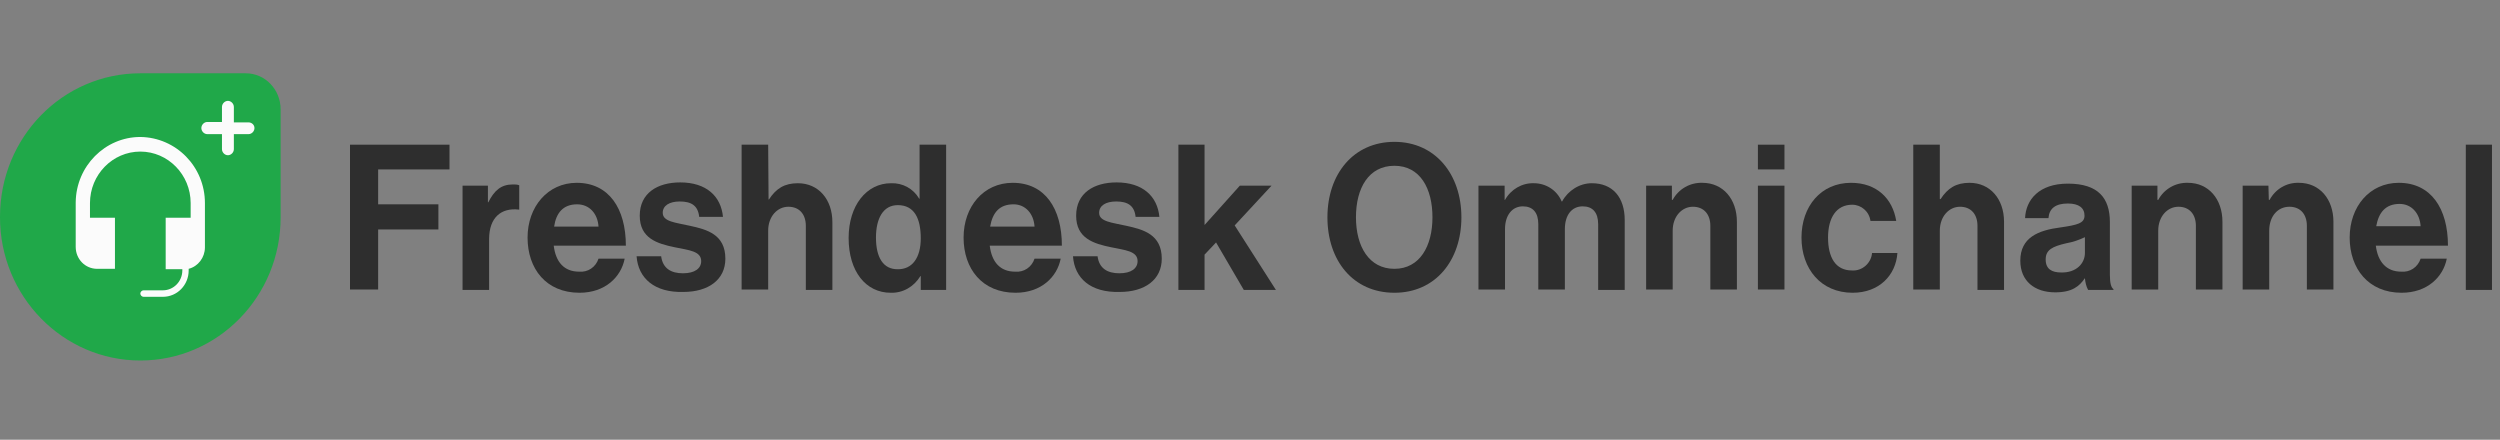 <?xml version="1.0" encoding="UTF-8"?> <svg xmlns="http://www.w3.org/2000/svg" width="307" height="54" viewBox="0 0 307 54" fill="none"><rect x="0" y="0" width="307" height="54" fill="#808080" stroke="none"/><g clip-path="url(#clip0_1945_892)"><path d="M17.231 9H30.178C32.563 9 34.461 10.993 34.461 13.434V26.685C34.461 36.399 26.771 44.27 17.231 44.27C7.739 44.27 0 36.399 0 26.685C0 26.685 0 26.685 0 26.635C0 16.871 7.691 9 17.231 9Z" fill="#20A849"></path><path d="M17.231 16.821C12.899 16.821 9.346 20.408 9.297 24.841V24.891V30.321C9.297 31.816 10.465 33.011 11.925 33.011H14.116V26.734H11.049V24.941C11.049 21.454 13.824 18.614 17.231 18.614C20.638 18.614 23.412 21.454 23.412 24.941V26.734H20.346V33.061H22.39V33.21C22.39 34.555 21.319 35.651 20.005 35.651H17.62C17.425 35.651 17.231 35.851 17.231 36.05C17.231 36.249 17.425 36.448 17.62 36.448H20.005C21.758 36.448 23.169 35.004 23.169 33.21V33.011C24.337 32.712 25.165 31.616 25.165 30.371V24.941C25.165 20.458 21.611 16.871 17.231 16.821Z" fill="#FBFBFB"></path><path d="M42.98 17.768H55.198V20.806H46.436V25.09H53.835V28.179H46.436V35.552H42.98V17.768Z" fill="#2E2E2E"></path><path d="M59.867 24.841H59.965C60.695 23.397 61.522 22.649 62.982 22.649C63.226 22.649 63.518 22.649 63.761 22.749V25.738H63.712C61.571 25.489 60.062 26.684 60.062 29.375V35.602H56.801V22.799H59.916V24.841H59.867Z" fill="#2E2E2E"></path><path d="M64.785 29.175C64.785 25.389 67.267 22.45 70.821 22.45C74.763 22.45 76.856 25.589 76.856 30.172H67.998C68.241 32.164 69.263 33.36 71.113 33.36C72.184 33.459 73.157 32.812 73.498 31.766H76.71C76.272 34.007 74.325 35.95 71.162 35.95C67.073 35.95 64.785 33.011 64.785 29.175ZM68.046 27.83H73.498C73.4 26.236 72.378 25.09 70.869 25.09C69.166 25.09 68.29 26.137 68.046 27.83Z" fill="#2E2E2E"></path><path d="M78.172 31.467H81.19C81.384 32.961 82.406 33.559 83.867 33.559C85.327 33.559 86.106 32.961 86.106 32.065C86.106 30.819 84.548 30.72 82.893 30.371C80.703 29.923 78.561 29.275 78.561 26.485C78.561 23.696 80.752 22.4 83.526 22.4C86.739 22.4 88.54 24.094 88.783 26.635H85.862C85.716 25.24 84.889 24.742 83.477 24.742C82.212 24.742 81.384 25.24 81.384 26.137C81.384 27.233 82.991 27.332 84.743 27.731C86.787 28.179 89.075 28.777 89.075 31.766C89.075 34.356 86.982 35.851 83.915 35.851C80.362 35.95 78.367 34.157 78.172 31.467Z" fill="#2E2E2E"></path><path d="M94.38 24.493H94.429C95.305 23.148 96.327 22.5 97.982 22.5C100.513 22.5 102.217 24.493 102.217 27.282V35.602H98.956V27.731C98.956 26.336 98.177 25.389 96.814 25.389C95.451 25.389 94.332 26.585 94.332 28.328V35.552H91.07V17.768H94.332L94.38 24.493Z" fill="#2E2E2E"></path><path d="M104.211 29.225C104.211 25.24 106.401 22.5 109.419 22.5C110.831 22.45 112.145 23.148 112.875 24.393H112.924V17.768H116.185V35.602H113.07V33.908H113.021C112.242 35.203 110.879 36 109.37 35.95C106.353 35.95 104.211 33.36 104.211 29.225ZM113.07 29.275C113.07 26.834 112.291 25.19 110.247 25.19C108.446 25.19 107.569 26.834 107.569 29.175C107.569 31.666 108.494 33.061 110.198 33.061C112.047 33.111 113.07 31.616 113.07 29.275Z" fill="#2E2E2E"></path><path d="M118.328 29.175C118.328 25.389 120.762 22.45 124.364 22.45C128.306 22.45 130.399 25.589 130.399 30.172H121.541C121.784 32.164 122.806 33.36 124.656 33.36C125.727 33.459 126.7 32.812 127.041 31.766H130.253C129.815 34.007 127.868 35.95 124.704 35.95C120.616 35.95 118.328 33.011 118.328 29.175ZM121.589 27.83H127.041C126.943 26.236 125.921 25.09 124.461 25.09C122.709 25.09 121.881 26.137 121.589 27.83Z" fill="#2E2E2E"></path><path d="M131.762 31.467H134.78C134.974 32.961 135.996 33.559 137.457 33.559C138.917 33.559 139.696 32.961 139.696 32.065C139.696 30.819 138.138 30.72 136.483 30.371C134.293 29.923 132.151 29.275 132.151 26.485C132.151 23.696 134.341 22.4 137.116 22.4C140.328 22.4 142.129 24.094 142.373 26.635H139.452C139.306 25.24 138.479 24.742 137.067 24.742C135.802 24.742 134.974 25.24 134.974 26.137C134.974 27.233 136.58 27.332 138.333 27.731C140.377 28.179 142.665 28.777 142.665 31.766C142.665 34.356 140.572 35.851 137.505 35.851C133.903 35.95 131.956 34.157 131.762 31.467Z" fill="#2E2E2E"></path><path d="M149.331 29.773L147.92 31.268V35.602H144.707V17.768H147.92V27.631L152.252 22.799H156.145L151.619 27.681L156.681 35.602H152.738L149.331 29.773Z" fill="#2E2E2E"></path><path d="M163.008 26.684C163.008 21.354 166.22 17.419 171.234 17.419C176.247 17.419 179.46 21.404 179.46 26.684C179.46 31.965 176.296 35.95 171.234 35.95C166.172 35.95 163.008 32.015 163.008 26.684ZM175.906 26.684C175.906 23.148 174.398 20.358 171.234 20.358C168.07 20.358 166.512 23.098 166.512 26.684C166.512 30.271 168.119 33.011 171.234 33.011C174.349 33.011 175.906 30.221 175.906 26.684Z" fill="#2E2E2E"></path><path d="M181.652 22.799H184.767V24.543H184.816C185.546 23.247 186.909 22.45 188.369 22.5C189.829 22.5 191.192 23.347 191.776 24.742H191.825C192.555 23.397 193.967 22.5 195.476 22.5C198.055 22.5 199.515 24.244 199.515 27.033V35.602H196.254V27.531C196.254 26.087 195.573 25.34 194.356 25.34C192.993 25.34 192.166 26.435 192.166 28.129V35.552H188.904V27.531C188.904 26.087 188.223 25.34 187.006 25.34C185.692 25.34 184.816 26.435 184.816 28.129V35.552H181.555V22.799H181.652Z" fill="#2E2E2E"></path><path d="M205.308 24.543H205.406C206.136 23.197 207.547 22.4 209.056 22.45C211.587 22.45 213.291 24.443 213.291 27.233V35.552H210.03V27.731C210.03 26.336 209.251 25.389 207.888 25.389C206.525 25.389 205.406 26.585 205.406 28.328V35.552H202.145V22.799H205.308V24.543Z" fill="#2E2E2E"></path><path d="M215.871 17.768H219.132V20.806H215.871V17.768ZM215.871 22.799H219.132V35.552H215.871V22.799Z" fill="#2E2E2E"></path><path d="M221.223 29.175C221.223 25.34 223.608 22.45 227.307 22.45C230.471 22.45 232.418 24.393 232.856 27.133H229.692C229.546 25.987 228.572 25.14 227.453 25.14C225.506 25.14 224.484 26.734 224.484 29.175C224.484 31.616 225.409 33.21 227.404 33.21C228.67 33.31 229.789 32.314 229.887 31.068H233.002C232.807 33.808 230.763 35.95 227.502 35.95C223.608 35.95 221.223 33.011 221.223 29.175Z" fill="#2E2E2E"></path><path d="M238.259 24.443H238.308C239.184 23.098 240.206 22.45 241.861 22.45C244.392 22.45 246.096 24.443 246.096 27.233V35.602H242.834V27.731C242.834 26.336 242.056 25.389 240.693 25.389C239.33 25.389 238.21 26.585 238.21 28.328V35.552H234.949V17.768H238.21V24.443H238.259Z" fill="#2E2E2E"></path><path d="M256.028 34.157C255.346 35.153 254.47 35.9 252.377 35.9C249.846 35.9 248.094 34.506 248.094 32.015C248.094 29.175 250.284 28.279 253.01 27.93C255.054 27.631 255.979 27.432 255.979 26.485C255.979 25.539 255.298 24.991 253.935 24.991C252.426 24.991 251.647 25.589 251.55 26.784H248.678C248.775 24.542 250.381 22.55 253.935 22.55C257.634 22.55 259.094 24.293 259.094 27.282V33.758C259.094 34.755 259.24 35.303 259.532 35.502V35.602H256.417C256.174 35.153 256.076 34.655 256.028 34.157ZM256.028 31.068V29.125C255.298 29.474 254.567 29.723 253.74 29.873C252.036 30.271 251.209 30.67 251.209 31.865C251.209 33.061 251.988 33.459 253.107 33.459C255.005 33.509 256.028 32.314 256.028 31.068Z" fill="#2E2E2E"></path><path d="M264.933 24.543H265.031C265.761 23.197 267.172 22.4 268.681 22.45C271.212 22.45 272.916 24.443 272.916 27.233V35.552H269.655V27.731C269.655 26.336 268.876 25.389 267.513 25.389C266.15 25.389 265.031 26.585 265.031 28.328V35.552H261.77V22.799H264.933V24.543Z" fill="#2E2E2E"></path><path d="M278.611 24.543H278.708C279.438 23.197 280.801 22.4 282.31 22.45C284.841 22.45 286.545 24.443 286.545 27.233V35.552H283.284V27.731C283.284 26.336 282.505 25.389 281.142 25.389C279.682 25.389 278.66 26.585 278.66 28.328V35.552H275.398V22.799H278.562L278.611 24.543Z" fill="#2E2E2E"></path><path d="M288.539 29.175C288.539 25.389 290.973 22.45 294.575 22.45C298.517 22.45 300.61 25.589 300.61 30.172H291.752C291.995 32.164 293.066 33.36 294.867 33.36C295.938 33.459 296.911 32.812 297.252 31.766H300.464C300.026 34.007 298.079 35.95 294.915 35.95C290.827 35.95 288.539 32.961 288.539 29.175ZM291.8 27.78H297.252C297.154 26.186 296.132 25.041 294.672 25.041C292.92 25.041 292.092 26.137 291.8 27.78Z" fill="#2E2E2E"></path><path d="M302.801 17.768H306.062V35.602H302.801V17.768Z" fill="#2E2E2E"></path><path d="M30.519 15.028H28.718V13.135C28.718 12.736 28.377 12.387 27.988 12.387C27.598 12.387 27.258 12.736 27.258 13.135V14.978H25.457C25.067 14.978 24.727 15.327 24.727 15.725C24.727 16.124 25.067 16.472 25.457 16.472H27.258V18.316C27.258 18.714 27.598 19.063 27.988 19.063C28.377 19.063 28.718 18.714 28.718 18.316V16.472H30.519C30.908 16.472 31.249 16.124 31.249 15.725C31.249 15.327 30.908 15.028 30.519 15.028Z" fill="#FBFBFB"></path></g><defs><clipPath id="clip0_1945_892"><rect width="306.015" height="54" fill="white"></rect></clipPath></defs></svg> 